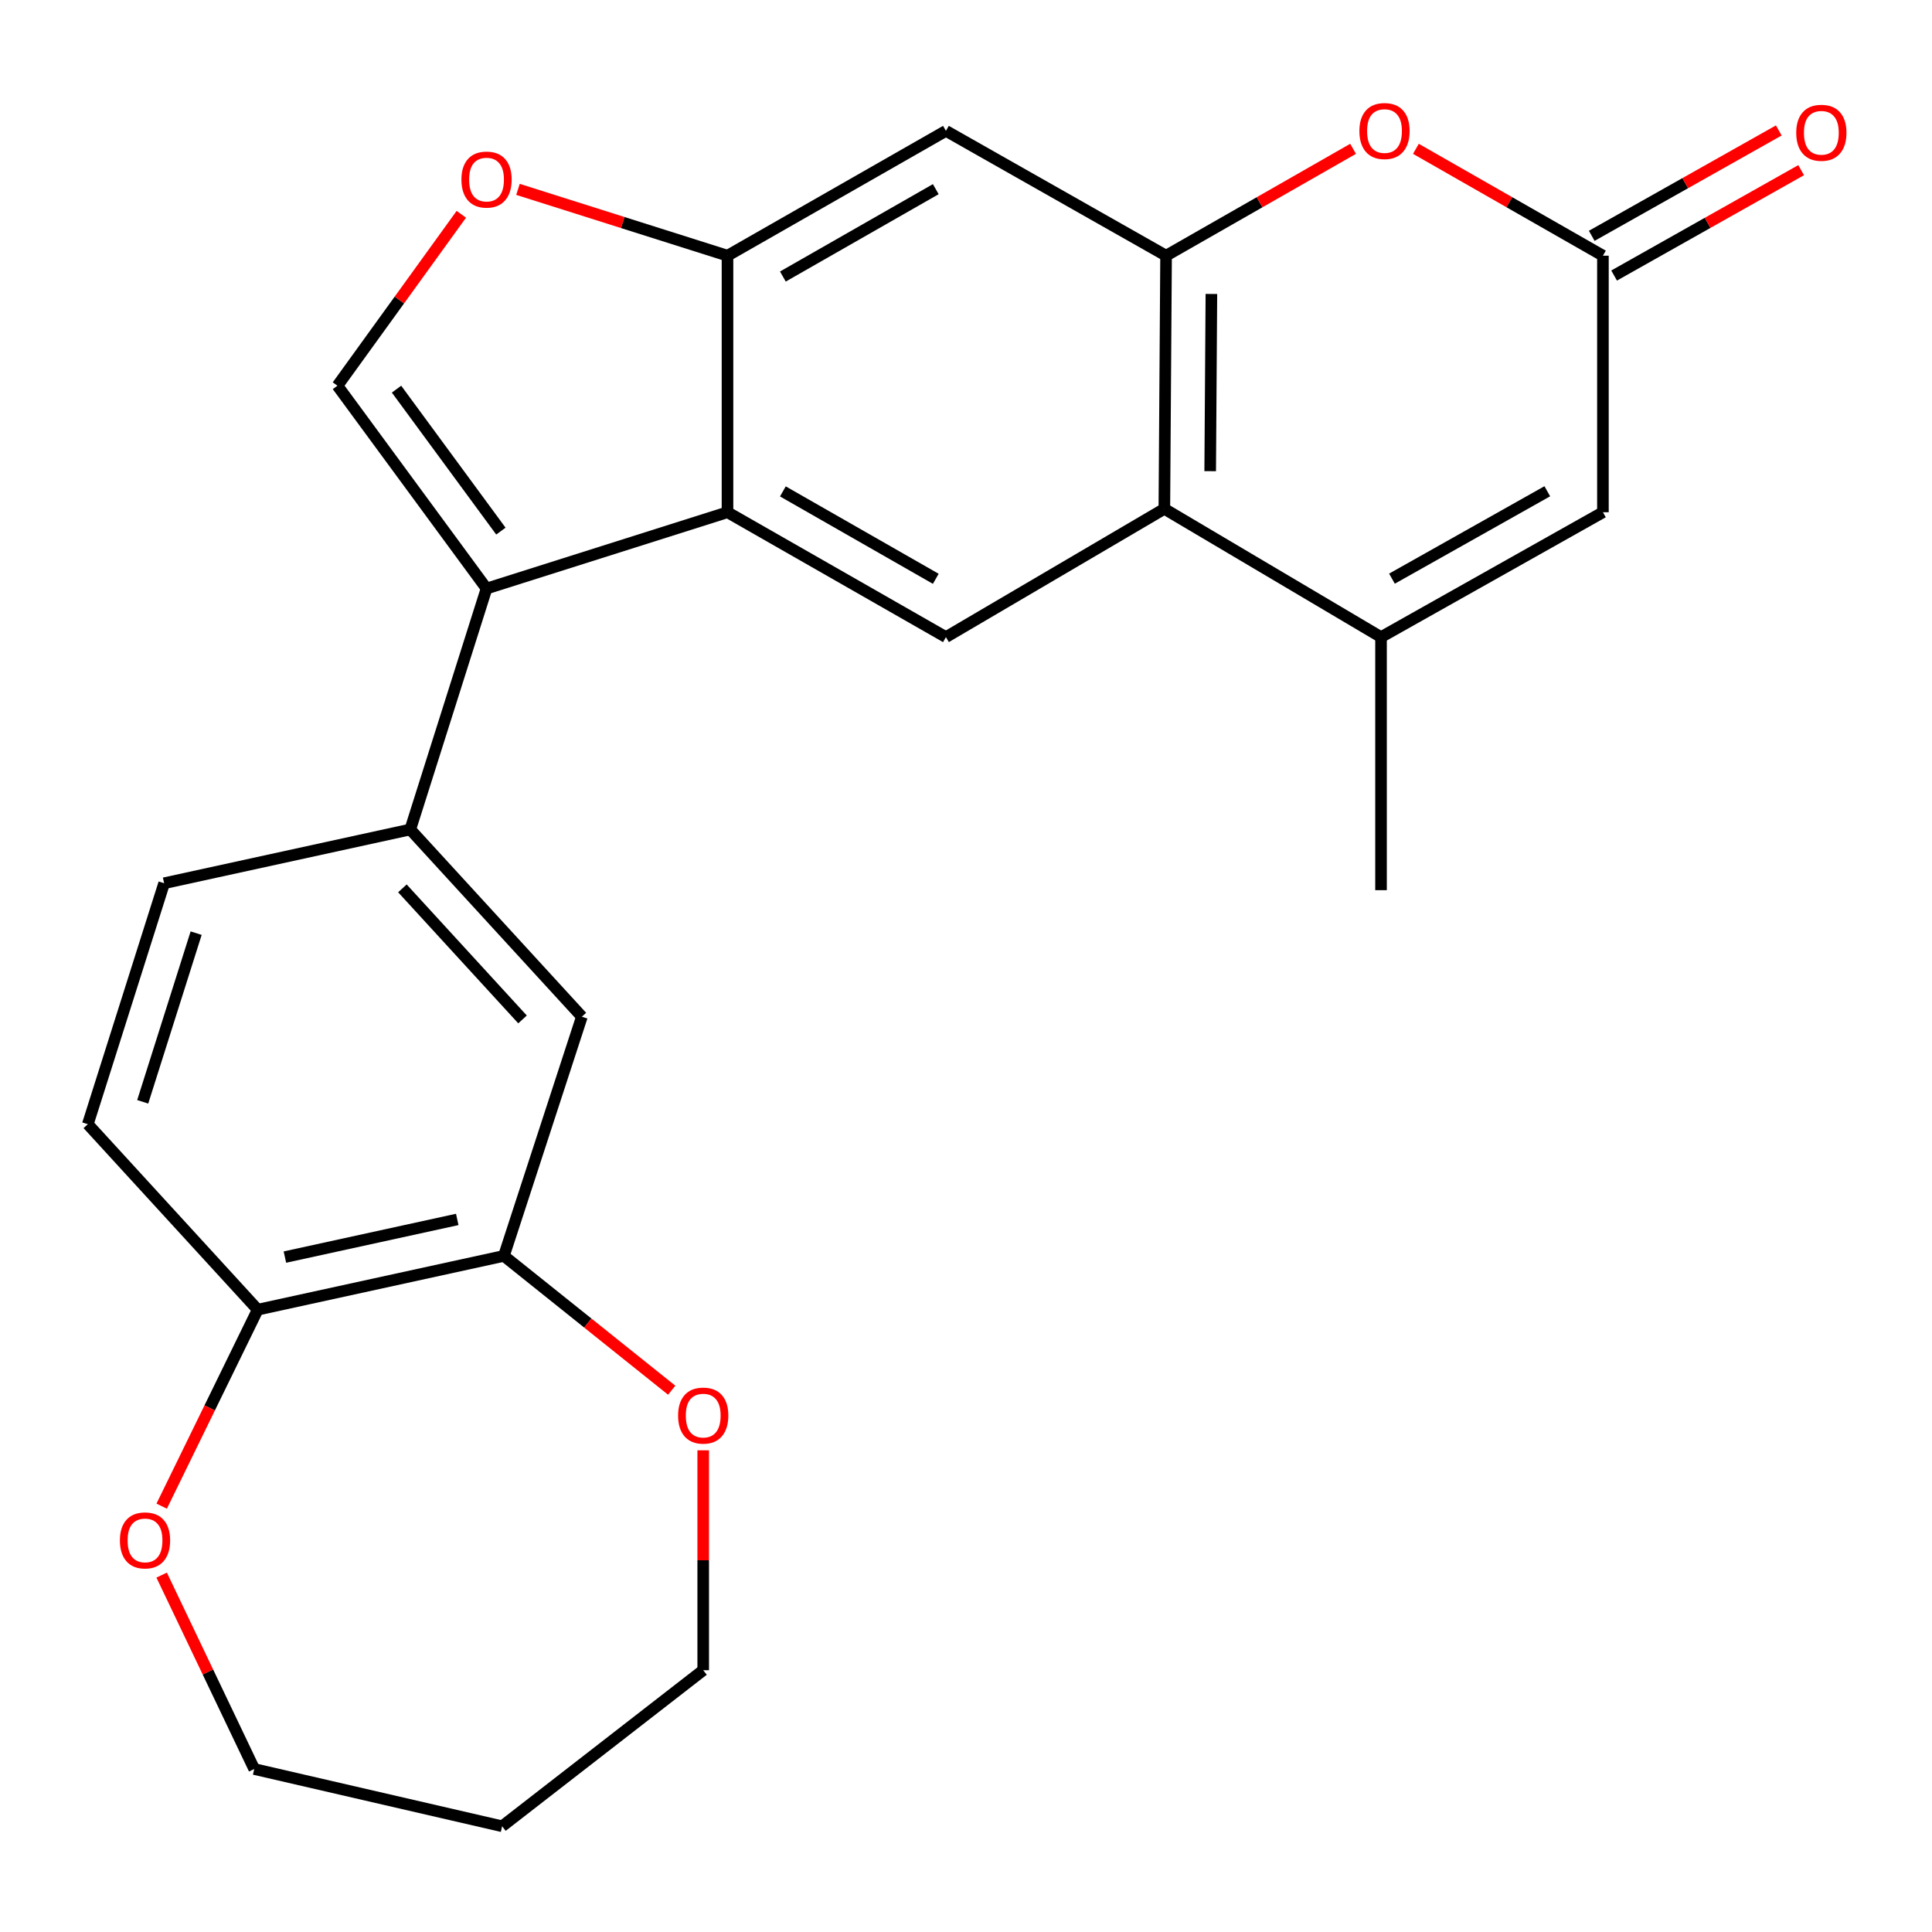 <?xml version='1.0' encoding='iso-8859-1'?>
<svg version='1.1' baseProfile='full'
              xmlns='http://www.w3.org/2000/svg'
                      xmlns:rdkit='http://www.rdkit.org/xml'
                      xmlns:xlink='http://www.w3.org/1999/xlink'
                  xml:space='preserve'
width='1000px' height='1000px' viewBox='0 0 1000 1000'>
<!-- END OF HEADER -->
<rect style='opacity:1.0;fill:#FFFFFF;stroke:none' width='1000' height='1000' x='0' y='0'> </rect>
<path class='bond-0' d='M 251.83,304.628 L 376.552,265.138' style='fill:none;fill-rule:evenodd;stroke:#000000;stroke-width:6px;stroke-linecap:butt;stroke-linejoin:miter;stroke-opacity:1' />
<path class='bond-1' d='M 251.83,304.628 L 174.659,199.644' style='fill:none;fill-rule:evenodd;stroke:#000000;stroke-width:6px;stroke-linecap:butt;stroke-linejoin:miter;stroke-opacity:1' />
<path class='bond-1' d='M 259.263,274.907 L 205.243,201.419' style='fill:none;fill-rule:evenodd;stroke:#000000;stroke-width:6px;stroke-linecap:butt;stroke-linejoin:miter;stroke-opacity:1' />
<path class='bond-2' d='M 251.83,304.628 L 212.353,429.337' style='fill:none;fill-rule:evenodd;stroke:#000000;stroke-width:6px;stroke-linecap:butt;stroke-linejoin:miter;stroke-opacity:1' />
<path class='bond-3' d='M 376.552,265.138 L 376.552,132.342' style='fill:none;fill-rule:evenodd;stroke:#000000;stroke-width:6px;stroke-linecap:butt;stroke-linejoin:miter;stroke-opacity:1' />
<path class='bond-4' d='M 376.552,265.138 L 489.609,329.766' style='fill:none;fill-rule:evenodd;stroke:#000000;stroke-width:6px;stroke-linecap:butt;stroke-linejoin:miter;stroke-opacity:1' />
<path class='bond-4' d='M 405.219,254.35 L 484.359,299.59' style='fill:none;fill-rule:evenodd;stroke:#000000;stroke-width:6px;stroke-linecap:butt;stroke-linejoin:miter;stroke-opacity:1' />
<path class='bond-5' d='M 603.558,132.342 L 602.667,263.368' style='fill:none;fill-rule:evenodd;stroke:#000000;stroke-width:6px;stroke-linecap:butt;stroke-linejoin:miter;stroke-opacity:1' />
<path class='bond-5' d='M 627.015,152.156 L 626.392,243.875' style='fill:none;fill-rule:evenodd;stroke:#000000;stroke-width:6px;stroke-linecap:butt;stroke-linejoin:miter;stroke-opacity:1' />
<path class='bond-6' d='M 603.558,132.342 L 651.959,104.685' style='fill:none;fill-rule:evenodd;stroke:#000000;stroke-width:6px;stroke-linecap:butt;stroke-linejoin:miter;stroke-opacity:1' />
<path class='bond-6' d='M 651.959,104.685 L 700.36,77.028' style='fill:none;fill-rule:evenodd;stroke:#FF0000;stroke-width:6px;stroke-linecap:butt;stroke-linejoin:miter;stroke-opacity:1' />
<path class='bond-7' d='M 603.558,132.342 L 489.609,67.74' style='fill:none;fill-rule:evenodd;stroke:#000000;stroke-width:6px;stroke-linecap:butt;stroke-linejoin:miter;stroke-opacity:1' />
<path class='bond-8' d='M 602.667,263.368 L 489.609,329.766' style='fill:none;fill-rule:evenodd;stroke:#000000;stroke-width:6px;stroke-linecap:butt;stroke-linejoin:miter;stroke-opacity:1' />
<path class='bond-9' d='M 602.667,263.368 L 714.819,329.766' style='fill:none;fill-rule:evenodd;stroke:#000000;stroke-width:6px;stroke-linecap:butt;stroke-linejoin:miter;stroke-opacity:1' />
<path class='bond-10' d='M 714.819,329.766 L 829.672,265.138' style='fill:none;fill-rule:evenodd;stroke:#000000;stroke-width:6px;stroke-linecap:butt;stroke-linejoin:miter;stroke-opacity:1' />
<path class='bond-10' d='M 720.478,299.512 L 800.875,254.272' style='fill:none;fill-rule:evenodd;stroke:#000000;stroke-width:6px;stroke-linecap:butt;stroke-linejoin:miter;stroke-opacity:1' />
<path class='bond-11' d='M 714.819,329.766 L 714.819,460.753' style='fill:none;fill-rule:evenodd;stroke:#000000;stroke-width:6px;stroke-linecap:butt;stroke-linejoin:miter;stroke-opacity:1' />
<path class='bond-12' d='M 174.659,199.644 L 206.721,155.282' style='fill:none;fill-rule:evenodd;stroke:#000000;stroke-width:6px;stroke-linecap:butt;stroke-linejoin:miter;stroke-opacity:1' />
<path class='bond-12' d='M 206.721,155.282 L 238.783,110.919' style='fill:none;fill-rule:evenodd;stroke:#FF0000;stroke-width:6px;stroke-linecap:butt;stroke-linejoin:miter;stroke-opacity:1' />
<path class='bond-13' d='M 376.552,132.342 L 489.609,67.74' style='fill:none;fill-rule:evenodd;stroke:#000000;stroke-width:6px;stroke-linecap:butt;stroke-linejoin:miter;stroke-opacity:1' />
<path class='bond-13' d='M 405.215,143.135 L 484.355,97.914' style='fill:none;fill-rule:evenodd;stroke:#000000;stroke-width:6px;stroke-linecap:butt;stroke-linejoin:miter;stroke-opacity:1' />
<path class='bond-14' d='M 376.552,132.342 L 322.327,115.179' style='fill:none;fill-rule:evenodd;stroke:#000000;stroke-width:6px;stroke-linecap:butt;stroke-linejoin:miter;stroke-opacity:1' />
<path class='bond-14' d='M 322.327,115.179 L 268.101,98.015' style='fill:none;fill-rule:evenodd;stroke:#FF0000;stroke-width:6px;stroke-linecap:butt;stroke-linejoin:miter;stroke-opacity:1' />
<path class='bond-15' d='M 732.87,77.028 L 781.271,104.685' style='fill:none;fill-rule:evenodd;stroke:#FF0000;stroke-width:6px;stroke-linecap:butt;stroke-linejoin:miter;stroke-opacity:1' />
<path class='bond-15' d='M 781.271,104.685 L 829.672,132.342' style='fill:none;fill-rule:evenodd;stroke:#000000;stroke-width:6px;stroke-linecap:butt;stroke-linejoin:miter;stroke-opacity:1' />
<path class='bond-16' d='M 829.672,132.342 L 829.672,265.138' style='fill:none;fill-rule:evenodd;stroke:#000000;stroke-width:6px;stroke-linecap:butt;stroke-linejoin:miter;stroke-opacity:1' />
<path class='bond-17' d='M 835.462,142.619 L 883.869,115.346' style='fill:none;fill-rule:evenodd;stroke:#000000;stroke-width:6px;stroke-linecap:butt;stroke-linejoin:miter;stroke-opacity:1' />
<path class='bond-17' d='M 883.869,115.346 L 932.275,88.073' style='fill:none;fill-rule:evenodd;stroke:#FF0000;stroke-width:6px;stroke-linecap:butt;stroke-linejoin:miter;stroke-opacity:1' />
<path class='bond-17' d='M 823.882,122.065 L 872.288,94.792' style='fill:none;fill-rule:evenodd;stroke:#000000;stroke-width:6px;stroke-linecap:butt;stroke-linejoin:miter;stroke-opacity:1' />
<path class='bond-17' d='M 872.288,94.792 L 920.695,67.519' style='fill:none;fill-rule:evenodd;stroke:#FF0000;stroke-width:6px;stroke-linecap:butt;stroke-linejoin:miter;stroke-opacity:1' />
<path class='bond-18' d='M 212.353,429.337 L 301.177,526.246' style='fill:none;fill-rule:evenodd;stroke:#000000;stroke-width:6px;stroke-linecap:butt;stroke-linejoin:miter;stroke-opacity:1' />
<path class='bond-18' d='M 208.285,459.814 L 270.461,527.65' style='fill:none;fill-rule:evenodd;stroke:#000000;stroke-width:6px;stroke-linecap:butt;stroke-linejoin:miter;stroke-opacity:1' />
<path class='bond-19' d='M 212.353,429.337 L 84.958,457.162' style='fill:none;fill-rule:evenodd;stroke:#000000;stroke-width:6px;stroke-linecap:butt;stroke-linejoin:miter;stroke-opacity:1' />
<path class='bond-20' d='M 260.821,650.051 L 301.177,526.246' style='fill:none;fill-rule:evenodd;stroke:#000000;stroke-width:6px;stroke-linecap:butt;stroke-linejoin:miter;stroke-opacity:1' />
<path class='bond-21' d='M 260.821,650.051 L 304.251,684.812' style='fill:none;fill-rule:evenodd;stroke:#000000;stroke-width:6px;stroke-linecap:butt;stroke-linejoin:miter;stroke-opacity:1' />
<path class='bond-21' d='M 304.251,684.812 L 347.68,719.573' style='fill:none;fill-rule:evenodd;stroke:#FF0000;stroke-width:6px;stroke-linecap:butt;stroke-linejoin:miter;stroke-opacity:1' />
<path class='bond-22' d='M 260.821,650.051 L 133.386,677.889' style='fill:none;fill-rule:evenodd;stroke:#000000;stroke-width:6px;stroke-linecap:butt;stroke-linejoin:miter;stroke-opacity:1' />
<path class='bond-22' d='M 236.671,631.178 L 147.467,650.665' style='fill:none;fill-rule:evenodd;stroke:#000000;stroke-width:6px;stroke-linecap:butt;stroke-linejoin:miter;stroke-opacity:1' />
<path class='bond-23' d='M 133.386,677.889 L 45.455,581.884' style='fill:none;fill-rule:evenodd;stroke:#000000;stroke-width:6px;stroke-linecap:butt;stroke-linejoin:miter;stroke-opacity:1' />
<path class='bond-24' d='M 133.386,677.889 L 108.535,728.737' style='fill:none;fill-rule:evenodd;stroke:#000000;stroke-width:6px;stroke-linecap:butt;stroke-linejoin:miter;stroke-opacity:1' />
<path class='bond-24' d='M 108.535,728.737 L 83.684,779.584' style='fill:none;fill-rule:evenodd;stroke:#FF0000;stroke-width:6px;stroke-linecap:butt;stroke-linejoin:miter;stroke-opacity:1' />
<path class='bond-25' d='M 363.983,750.679 L 363.983,807.59' style='fill:none;fill-rule:evenodd;stroke:#FF0000;stroke-width:6px;stroke-linecap:butt;stroke-linejoin:miter;stroke-opacity:1' />
<path class='bond-25' d='M 363.983,807.59 L 363.983,864.5' style='fill:none;fill-rule:evenodd;stroke:#000000;stroke-width:6px;stroke-linecap:butt;stroke-linejoin:miter;stroke-opacity:1' />
<path class='bond-26' d='M 84.958,457.162 L 45.455,581.884' style='fill:none;fill-rule:evenodd;stroke:#000000;stroke-width:6px;stroke-linecap:butt;stroke-linejoin:miter;stroke-opacity:1' />
<path class='bond-26' d='M 101.523,482.994 L 73.871,570.299' style='fill:none;fill-rule:evenodd;stroke:#000000;stroke-width:6px;stroke-linecap:butt;stroke-linejoin:miter;stroke-opacity:1' />
<path class='bond-27' d='M 83.674,815.265 L 107.632,865.454' style='fill:none;fill-rule:evenodd;stroke:#FF0000;stroke-width:6px;stroke-linecap:butt;stroke-linejoin:miter;stroke-opacity:1' />
<path class='bond-27' d='M 107.632,865.454 L 131.591,915.642' style='fill:none;fill-rule:evenodd;stroke:#000000;stroke-width:6px;stroke-linecap:butt;stroke-linejoin:miter;stroke-opacity:1' />
<path class='bond-28' d='M 259.904,945.276 L 363.983,864.5' style='fill:none;fill-rule:evenodd;stroke:#000000;stroke-width:6px;stroke-linecap:butt;stroke-linejoin:miter;stroke-opacity:1' />
<path class='bond-29' d='M 259.904,945.276 L 131.591,915.642' style='fill:none;fill-rule:evenodd;stroke:#000000;stroke-width:6px;stroke-linecap:butt;stroke-linejoin:miter;stroke-opacity:1' />
<path  class='atom-7' d='M 703.615 67.82
Q 703.615 61.02, 706.975 57.22
Q 710.335 53.42, 716.615 53.42
Q 722.895 53.42, 726.255 57.22
Q 729.615 61.02, 729.615 67.82
Q 729.615 74.7, 726.215 78.62
Q 722.815 82.5, 716.615 82.5
Q 710.375 82.5, 706.975 78.62
Q 703.615 74.74, 703.615 67.82
M 716.615 79.3
Q 720.935 79.3, 723.255 76.42
Q 725.615 73.5, 725.615 67.82
Q 725.615 62.26, 723.255 59.46
Q 720.935 56.62, 716.615 56.62
Q 712.295 56.62, 709.935 59.42
Q 707.615 62.22, 707.615 67.82
Q 707.615 73.54, 709.935 76.42
Q 712.295 79.3, 716.615 79.3
' fill='#FF0000'/>
<path  class='atom-10' d='M 238.83 92.945
Q 238.83 86.145, 242.19 82.345
Q 245.55 78.545, 251.83 78.545
Q 258.11 78.545, 261.47 82.345
Q 264.83 86.145, 264.83 92.945
Q 264.83 99.825, 261.43 103.745
Q 258.03 107.625, 251.83 107.625
Q 245.59 107.625, 242.19 103.745
Q 238.83 99.865, 238.83 92.945
M 251.83 104.425
Q 256.15 104.425, 258.47 101.545
Q 260.83 98.625, 260.83 92.945
Q 260.83 87.385, 258.47 84.585
Q 256.15 81.745, 251.83 81.745
Q 247.51 81.745, 245.15 84.545
Q 242.83 87.345, 242.83 92.945
Q 242.83 98.665, 245.15 101.545
Q 247.51 104.425, 251.83 104.425
' fill='#FF0000'/>
<path  class='atom-17' d='M 350.983 732.702
Q 350.983 725.902, 354.343 722.102
Q 357.703 718.302, 363.983 718.302
Q 370.263 718.302, 373.623 722.102
Q 376.983 725.902, 376.983 732.702
Q 376.983 739.582, 373.583 743.502
Q 370.183 747.382, 363.983 747.382
Q 357.743 747.382, 354.343 743.502
Q 350.983 739.622, 350.983 732.702
M 363.983 744.182
Q 368.303 744.182, 370.623 741.302
Q 372.983 738.382, 372.983 732.702
Q 372.983 727.142, 370.623 724.342
Q 368.303 721.502, 363.983 721.502
Q 359.663 721.502, 357.303 724.302
Q 354.983 727.102, 354.983 732.702
Q 354.983 738.422, 357.303 741.302
Q 359.663 744.182, 363.983 744.182
' fill='#FF0000'/>
<path  class='atom-18' d='M 929.729 68.724
Q 929.729 61.924, 933.089 58.124
Q 936.449 54.324, 942.729 54.324
Q 949.009 54.324, 952.369 58.124
Q 955.729 61.924, 955.729 68.724
Q 955.729 75.604, 952.329 79.524
Q 948.929 83.404, 942.729 83.404
Q 936.489 83.404, 933.089 79.524
Q 929.729 75.644, 929.729 68.724
M 942.729 80.204
Q 947.049 80.204, 949.369 77.324
Q 951.729 74.404, 951.729 68.724
Q 951.729 63.164, 949.369 60.364
Q 947.049 57.524, 942.729 57.524
Q 938.409 57.524, 936.049 60.324
Q 933.729 63.124, 933.729 68.724
Q 933.729 74.444, 936.049 77.324
Q 938.409 80.204, 942.729 80.204
' fill='#FF0000'/>
<path  class='atom-20' d='M 62.062 797.304
Q 62.062 790.504, 65.422 786.704
Q 68.782 782.904, 75.062 782.904
Q 81.342 782.904, 84.702 786.704
Q 88.062 790.504, 88.062 797.304
Q 88.062 804.184, 84.662 808.104
Q 81.262 811.984, 75.062 811.984
Q 68.822 811.984, 65.422 808.104
Q 62.062 804.224, 62.062 797.304
M 75.062 808.784
Q 79.382 808.784, 81.702 805.904
Q 84.062 802.984, 84.062 797.304
Q 84.062 791.744, 81.702 788.944
Q 79.382 786.104, 75.062 786.104
Q 70.742 786.104, 68.382 788.904
Q 66.062 791.704, 66.062 797.304
Q 66.062 803.024, 68.382 805.904
Q 70.742 808.784, 75.062 808.784
' fill='#FF0000'/>
</svg>
